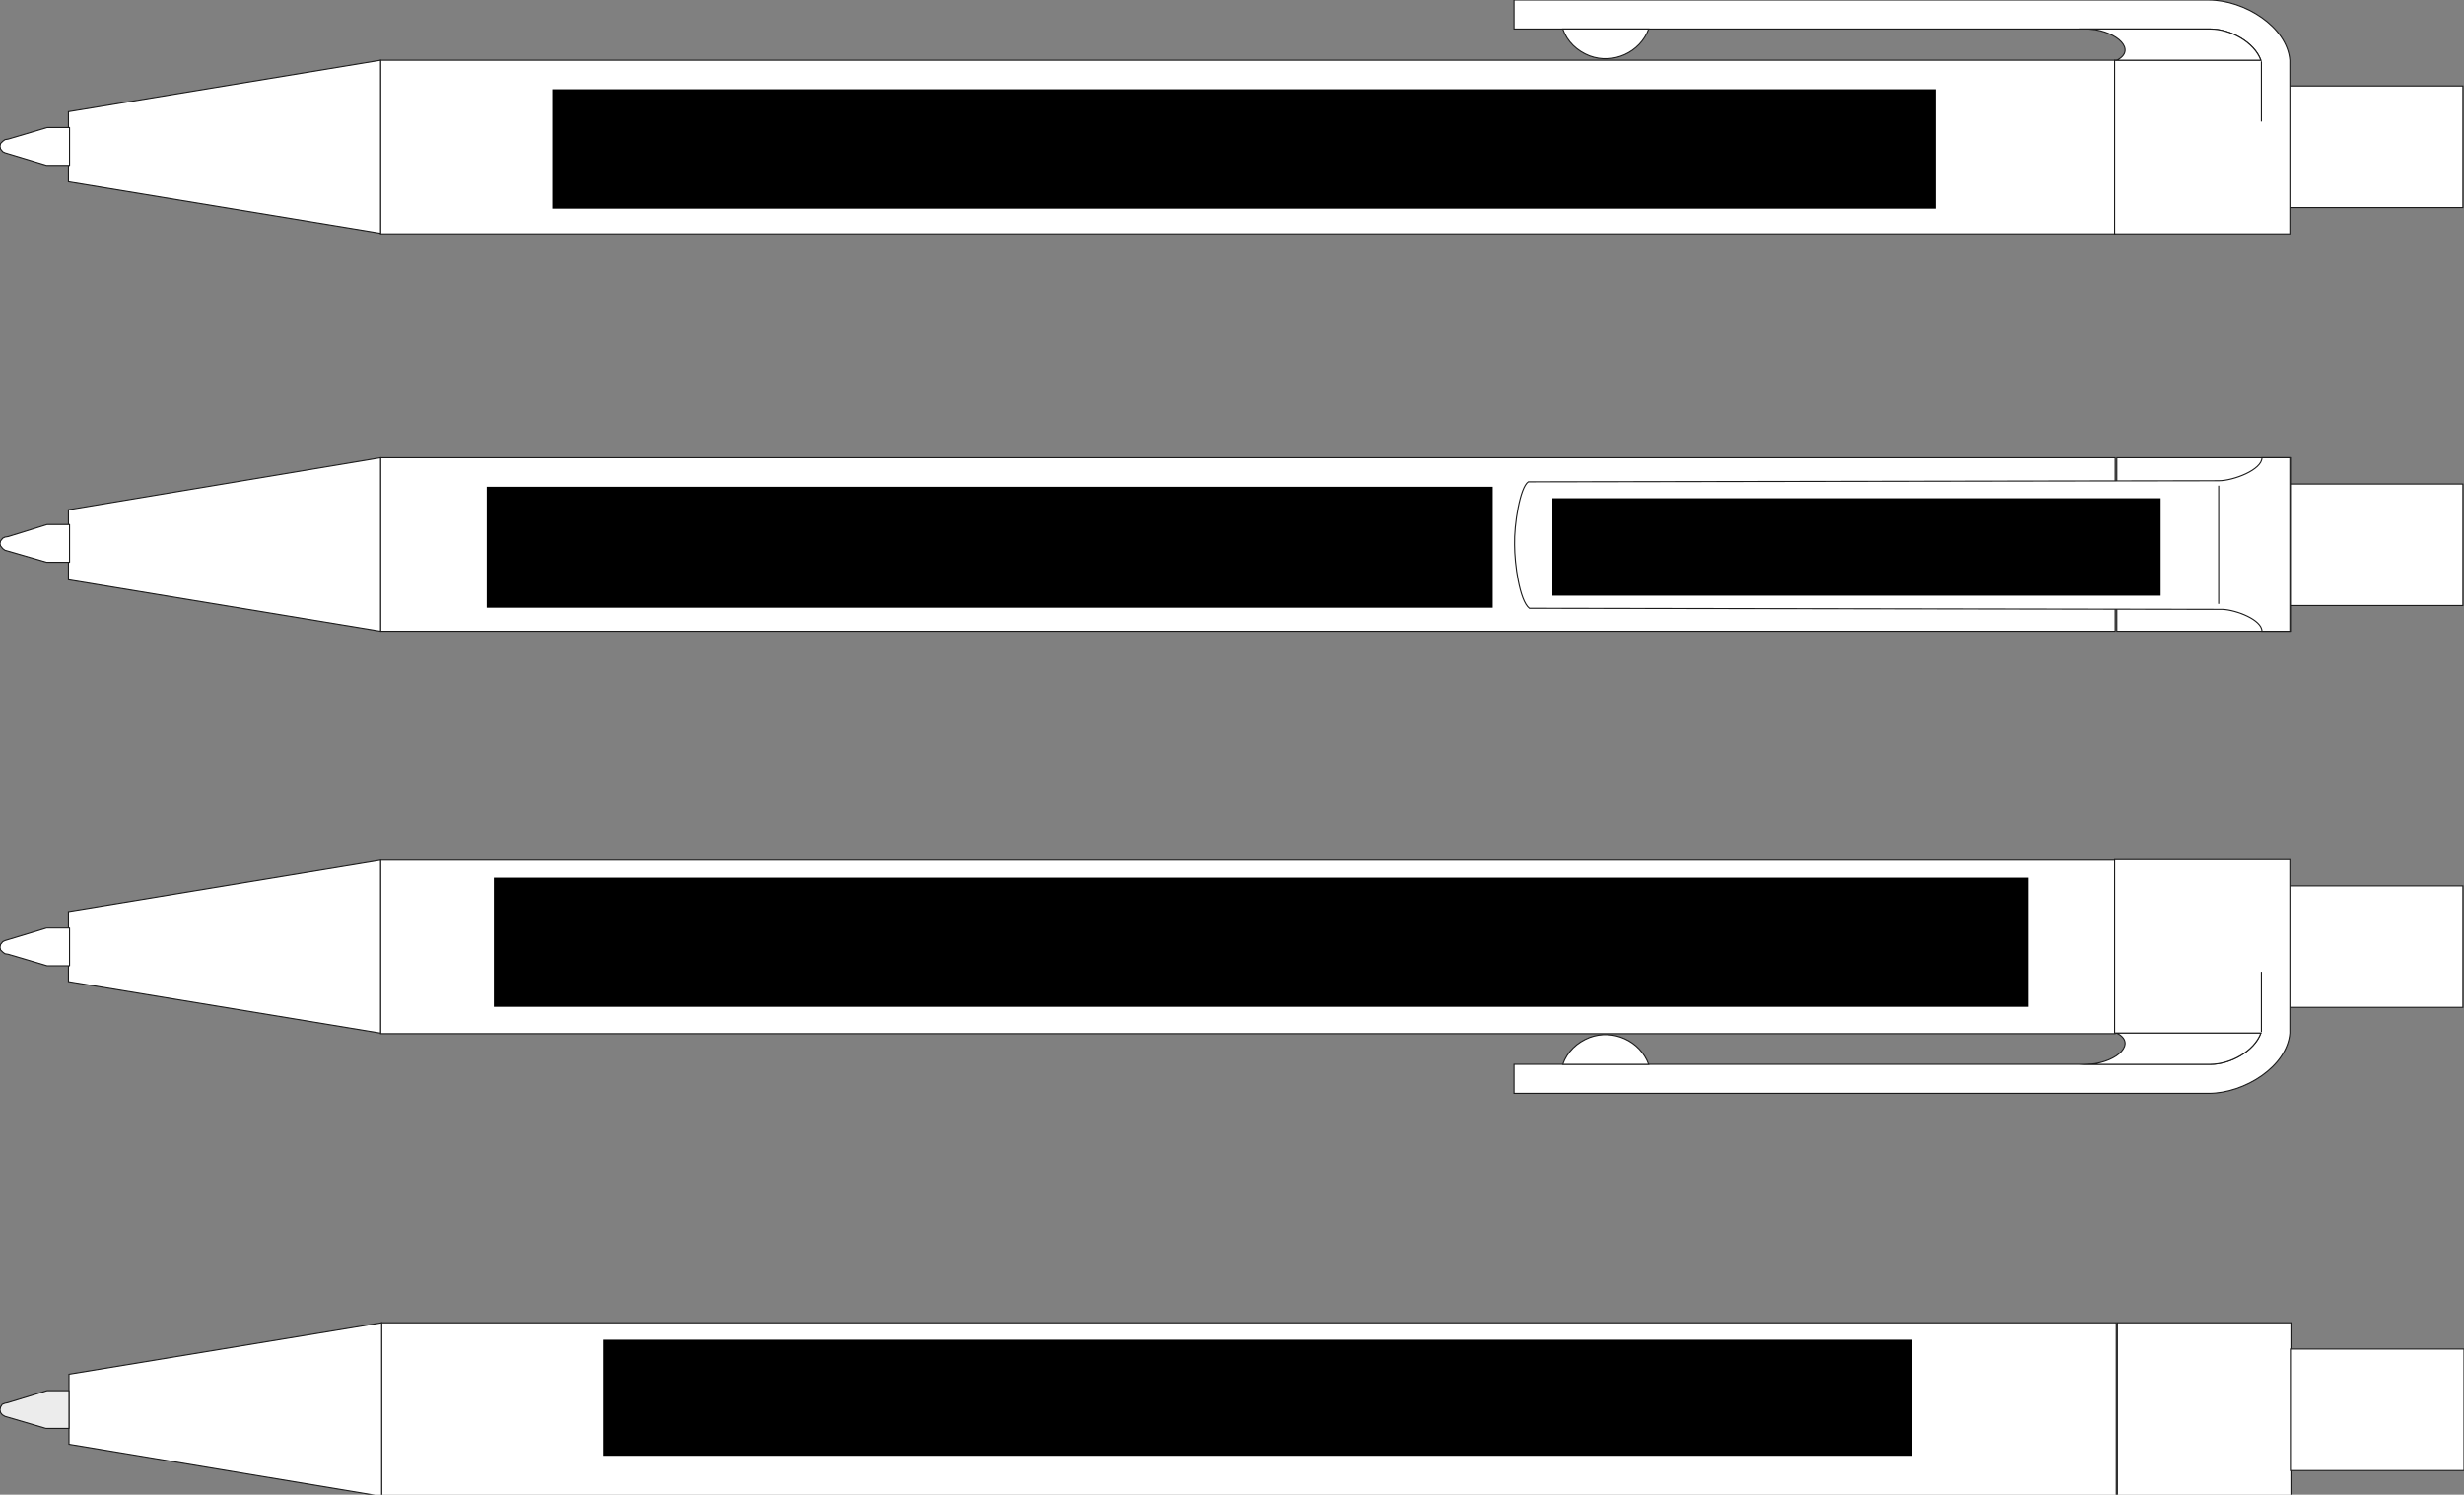 <?xml version="1.0" encoding="utf-8"?>
<!-- Generator: Adobe Illustrator 23.0.1, SVG Export Plug-In . SVG Version: 6.00 Build 0)  -->
<!DOCTYPE svg PUBLIC "-//W3C//DTD SVG 1.1//EN" "http://www.w3.org/Graphics/SVG/1.1/DTD/svg11.dtd">
<svg version="1.1" id="Layer_1" xmlns:x="http://ns.adobe.com/Extensibility/1.0/" xmlns:i="http://ns.adobe.com/AdobeIllustrator/10.0/" xmlns:graph="http://ns.adobe.com/Graphs/1.0/"
	 xmlns="http://www.w3.org/2000/svg" xmlns:xlink="http://www.w3.org/1999/xlink" x="0px" y="0px" viewBox="0 0 450 273"
	 style="enable-background:new 0 0 450 273;" xml:space="preserve">
<rect x="0" y="0" width="450" height="273" fill="#808080" stroke="none"/>
<style type="text/css">
	.st0{fill:#FFFFFF;stroke:#1B1B1B;stroke-width:0.2;stroke-miterlimit:22.926;}
	.st1{fill-rule:evenodd;clip-rule:evenodd;fill:#FFFFFF;stroke:#1B1B1B;stroke-width:0.2;stroke-miterlimit:22.926;}
	.st2{fill-rule:evenodd;clip-rule:evenodd;fill:#ECECEC;stroke:#1B1B1B;stroke-width:0.2;stroke-linejoin:round;}
	.st3{fill-rule:evenodd;clip-rule:evenodd;fill:#FFFFFF;stroke:#1B1B1B;stroke-width:0.2;stroke-linejoin:round;}
	.st4{fill:none;stroke:#1B1B1B;stroke-width:0.2;stroke-miterlimit:22.926;}
</style>
<g id="Layer_x5F_2">
	<g>
		<rect x="69.7" y="241.6" class="st0" width="316.8" height="31.7"/>
		<polygon class="st1" points="12.6,263.8 69.7,273.3 69.7,241.6 12.6,251 		"/>
		<rect x="386.7" y="241.6" class="st0" width="31.7" height="31.7"/>
		<rect x="418.3" y="246.4" class="st0" width="31.7" height="22.2"/>
		<polygon class="st2" points="1.4,256.2 0.9,256.3 0.4,256.5 0.1,257 0,257.5 0.1,258 0.4,258.4 0.9,258.7 8.4,260.9 12.6,260.9 
			12.6,254 8.6,254 		"/>
	</g>
	<g>
		<rect x="69.5" y="157.1" class="st0" width="316.8" height="31.7"/>
		<polygon class="st1" points="12.5,179.3 69.5,188.7 69.5,157.1 12.5,166.5 		"/>
		<polygon class="st3" points="1.5,174.3 0.9,174.2 0.5,173.9 0.1,173.5 0,173 0.1,172.5 0.5,172 0.9,171.8 8.5,169.5 12.7,169.5 
			12.7,176.4 8.6,176.4 		"/>
		<rect x="418.1" y="161.8" class="st0" width="31.7" height="22.2"/>
		<path class="st1" d="M276.5,199.7h126.9c6.5,0,14.3-4.9,14.8-11h0v-31.7h-32v31.7h26.7c-1.2,3.3-5.6,5.7-9.2,5.7H276.5V199.7z"/>
		<path class="st1" d="M301.1,194.4c-1.6-4.3-6.5-6.5-10.8-4.9c-2.3,0.9-4.1,2.6-4.9,4.9H301.1z"/>
		<path class="st1" d="M381.7,194.4c5.2-0.5,8.5-3.9,4.9-5.7h26.3c-1.2,3.3-5.6,5.7-9.2,5.7H381.7z"/>
		<line class="st4" x1="413" y1="177.5" x2="413" y2="188.5"/>
	</g>
	<g>
		<rect x="69.5" y="83.6" class="st0" width="316.8" height="31.7"/>
		<polygon class="st1" points="12.5,93.1 69.5,83.6 69.5,115.3 12.5,105.9 		"/>
		<polygon class="st3" points="1.5,98 0.9,98.1 0.5,98.3 0.1,98.8 0,99.3 0.1,99.7 0.5,100.2 0.9,100.5 8.5,102.7 12.7,102.7 
			12.7,95.8 8.6,95.8 		"/>
		<rect x="418.1" y="88.4" class="st0" width="31.7" height="22.2"/>
		<rect x="386.6" y="83.6" class="st0" width="31.7" height="31.7"/>
		<path class="st1" d="M279.1,88l126.1-0.2c2.7,0,7.9-2,7.9-4.2h5.1v31.7h-5.1c0-2.1-4.7-3.9-7.2-4l-126.6-0.2
			c-1.8-1.4-2.7-8.1-2.7-11.6C276.5,95.8,277.6,89,279.1,88z"/>
		<line class="st4" x1="405.2" y1="88.7" x2="405.2" y2="110.3"/>
	</g>
	<g>
		<rect x="69.5" y="11" class="st0" width="316.8" height="31.7"/>
		<polygon class="st1" points="12.5,20.4 69.5,11 69.5,42.6 12.5,33.2 		"/>
		<polygon class="st3" points="1.5,25.4 0.9,25.5 0.5,25.8 0.1,26.2 0,26.7 0.1,27.2 0.5,27.7 0.9,27.9 8.5,30.2 12.7,30.2 
			12.7,23.3 8.6,23.3 		"/>
		<rect x="418.1" y="15.7" class="st0" width="31.7" height="22.2"/>
		<path class="st1" d="M276.5,0h126.9c6.5,0,14.3,4.9,14.8,11h0v31.7h-32V11h26.7c-1.2-3.3-5.6-5.7-9.2-5.7H276.5V0z"/>
		<path class="st1" d="M301.1,5.3c-1.6,4.3-6.5,6.5-10.8,4.9c-2.3-0.9-4.1-2.6-4.9-4.9H301.1z"/>
		<path class="st1" d="M381.7,5.3c5.2,0.5,8.5,3.9,4.9,5.7h26.3c-1.2-3.3-5.6-5.7-9.2-5.7H381.7z"/>
		<line class="st4" x1="413" y1="22.2" x2="413" y2="11.2"/>
	</g>
</g>
<g id="Layer_x5F_1">
	<g>
		<rect id="D1" x="110.2" y="244.7" width="239" height="21.2"/>
		<rect id="C1" x="90.2" y="160.3" width="280.3" height="23.6"/>
		<rect id="B2" x="283.5" y="91" width="111.1" height="17.8"/>
		<rect id="B1" x="88.9" y="88.9" width="183.7" height="22.1"/>
		<rect id="A1" x="100.9" y="16.3" width="252.6" height="21.8"/>
	</g>
</g>
</svg>
